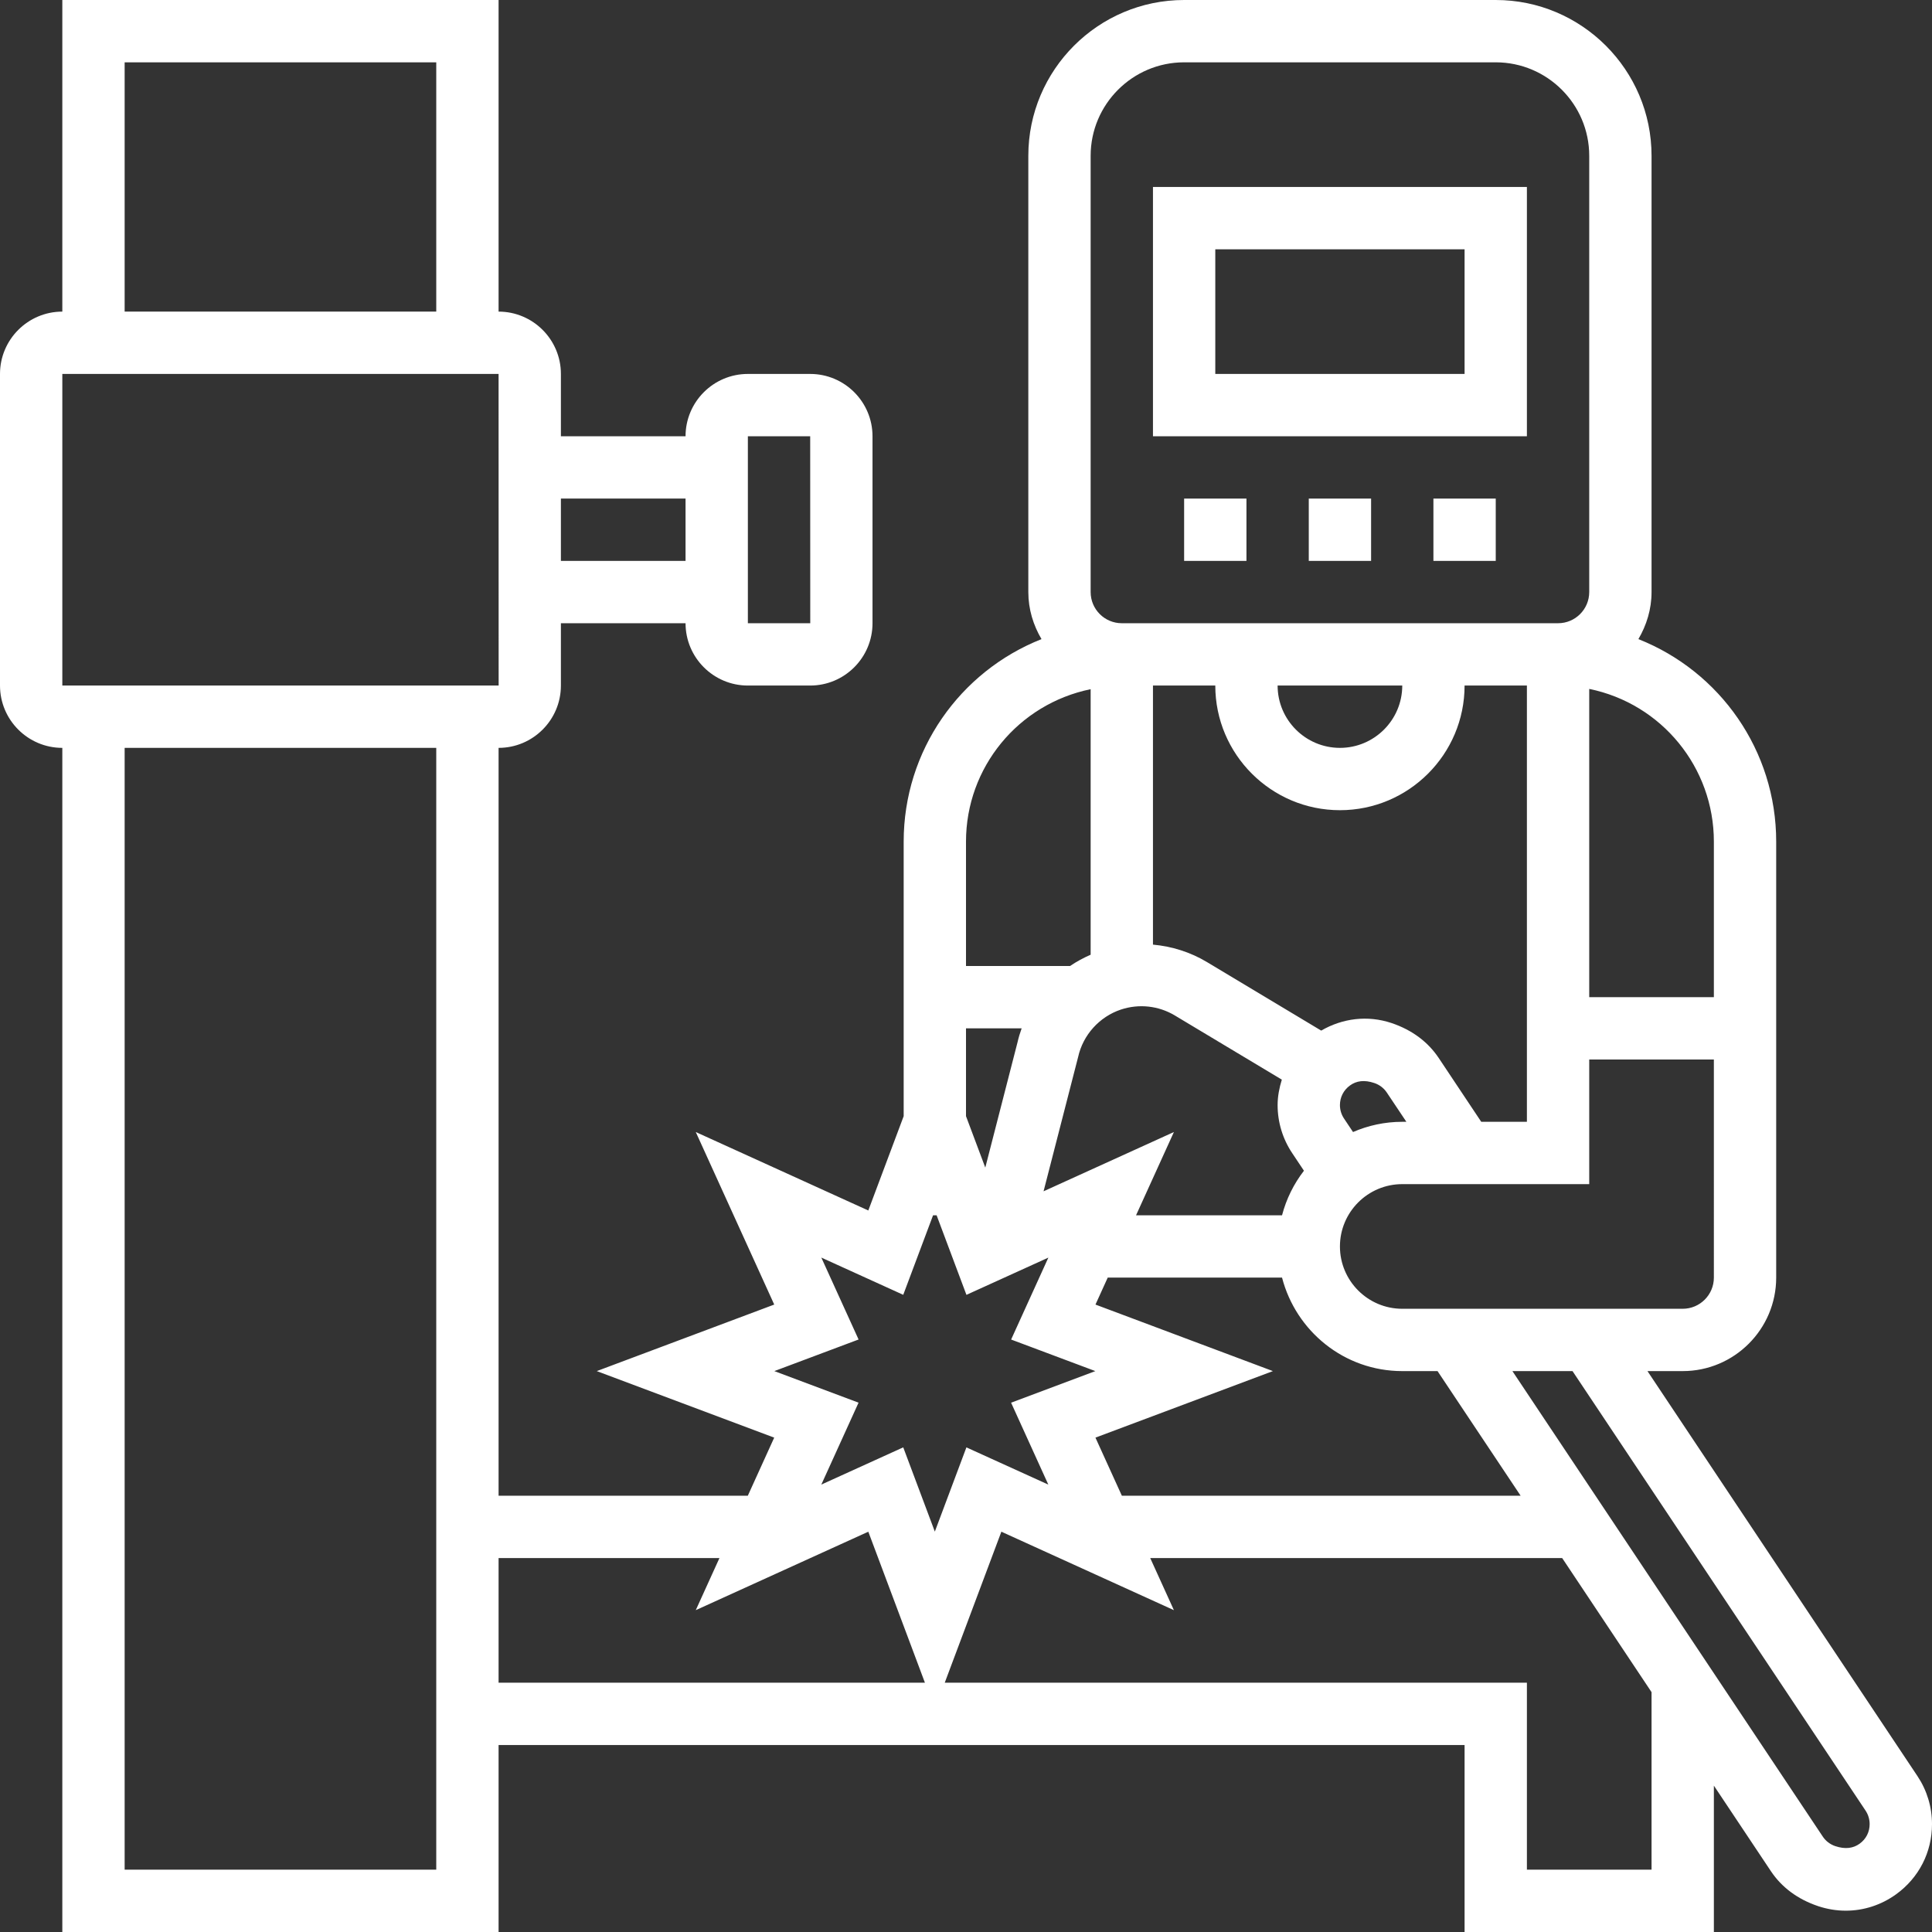 <svg xmlns="http://www.w3.org/2000/svg" xmlns:xlink="http://www.w3.org/1999/xlink" id="Capa_1" x="0px" y="0px" viewBox="0 0 496 496" style="enable-background:new 0 0 496 496;" xml:space="preserve" width="512px" height="512px"><rect x="0" y="0" width="496" height="496" fill="#333333" stroke="none"/><g>	<g>		<g>			<path d="M392,48h-96v64h96V48z M376,96h-64V64h64V96z" fill="#FFFFFF"></path>			<rect x="336" y="128" width="16" height="16" fill="#FFFFFF"></rect>			<rect x="368" y="128" width="16" height="16" fill="#FFFFFF"></rect>			<rect x="304" y="128" width="16" height="16" fill="#FFFFFF"></rect>			<path d="M492.272,455.984L422.952,352H432c13.232,0,24-10.768,24-24V216.064c0-23.328-14.384-43.68-35.376-51.984     c2.088-3.568,3.376-7.656,3.376-12.08V40c0-22.056-17.944-40-40-40h-80c-22.056,0-40,17.944-40,40v112     c0,4.424,1.288,8.52,3.384,12.08c-21,8.312-35.384,28.656-35.384,51.984v70.488l-9.08,24.216l-44.296-20.144l20.144,44.296     L153.208,352l45.552,17.08L191.984,384H128V192c8.824,0,16-7.176,16-16v-16h32c0,8.824,7.176,16,16,16h16c8.824,0,16-7.176,16-16     v-48c0-8.824-7.176-16-16-16h-16c-8.824,0-16,7.176-16,16h-32V96c0-8.824-7.176-16-16-16V0H16v80C7.176,80,0,87.176,0,96v80     c0,8.824,7.176,16,16,16v304h112v-48h248v48h64v-37.576l14.64,21.96c2.728,4.088,6.792,7.184,12.144,8.984     c2.336,0.776,4.728,1.16,7.088,1.16c4.568,0,9.056-1.432,12.912-4.208c5.856-4.232,9.216-10.8,9.216-18.024     C496,463.904,494.712,459.648,492.272,455.984z M192,112h16l0.016,48H192V112z M144,128h32v16h-32V128z M440,328     c0,4.416-3.584,8-8,8h-72c-8.824,0-16-7.176-16-16c0-8.824,7.176-16,16-16h48v-32h32V328z M344,208c17.648,0,32-14.352,32-32h16     v112h-11.72l-10.92-16.384c-2.728-4.088-6.792-7.184-12.144-8.984c-6.136-2.032-12.544-1.224-18.024,1.952l-29.352-17.608     c-4.272-2.56-9.008-4.024-13.84-4.464V176h16C312,193.648,326.352,208,344,208z M328,176h32c0,8.824-7.176,16-16,16     C335.176,192,328,184.824,328,176z M361.056,288H360c-4.488,0-8.76,0.944-12.64,2.624l-2.32-3.48     c-0.68-1.024-1.04-2.216-1.04-3.44c0-2.016,0.936-3.848,2.576-5.032c1.632-1.192,3.68-1.504,6.264-0.624     c1.304,0.44,2.448,1.304,3.2,2.448L361.056,288z M301.608,260.696l27.472,16.48c-0.64,2.088-1.08,4.256-1.08,6.528     c0,4.392,1.288,8.648,3.728,12.312l3.032,4.544c-2.592,3.36-4.52,7.216-5.624,11.44h-37.48l9.72-21.376l-33.464,15.216     l8.872-34.472c1.256-5.68,5.48-10.352,10.984-12.184C292.424,257.64,297.456,258.208,301.608,260.696z M281.24,334.92l3.144-6.92     h44.752c3.576,13.768,15.992,24,30.864,24h9.056l21.336,32H288.016l-6.784-14.92l45.56-17.08L281.24,334.92z M440,216.064V256     h-32v-79.136C426.592,180.656,440,197.008,440,216.064z M280,40c0-13.232,10.768-24,24-24h80c13.232,0,24,10.768,24,24v112     c0,4.416-3.584,8-8,8H288c-4.416,0-8-3.584-8-8V40z M248,216.064c0-19.048,13.416-35.32,32-39.128v68.168     c-1.856,0.816-3.632,1.768-5.288,2.896H248V216.064z M248,264h14.288c-0.424,1.184-0.792,2.392-1.072,3.632l-8.264,32.12     l-4.952-13.2V264z M32,16h80v64H32V16z M112,480H32V192h80V480z M16,176V96h112l0.016,80H16z M128,432v-32h56.704l-6.08,13.376     l44.296-20.144L237.456,432H128z M231.888,371.576l-21.032,9.56l9.56-21.032L198.792,352l21.632-8.112l-9.568-21.032l21.032,9.56     L239.544,312h0.912l7.656,20.424l21.032-9.56l-9.56,21.032L281.208,352l-21.632,8.112l9.56,21.032l-21.032-9.56L240,393.208     L231.888,371.576z M424,480h-32v-48H242.544l14.536-38.768l44.296,20.144L295.296,400h105.76L424,434.424V480z M477.424,473.328     c-1.64,1.184-3.688,1.488-6.264,0.624c-1.304-0.44-2.448-1.304-3.2-2.448L388.28,352h15.432l75.24,112.848     c0.68,1.032,1.04,2.216,1.04,3.448C480,470.312,479.064,472.152,477.424,473.328z" fill="#FFFFFF"></path>		</g>	</g></g><g></g><g></g><g></g><g></g><g></g><g></g><g></g><g></g><g></g><g></g><g></g><g></g><g></g><g></g><g></g></svg>